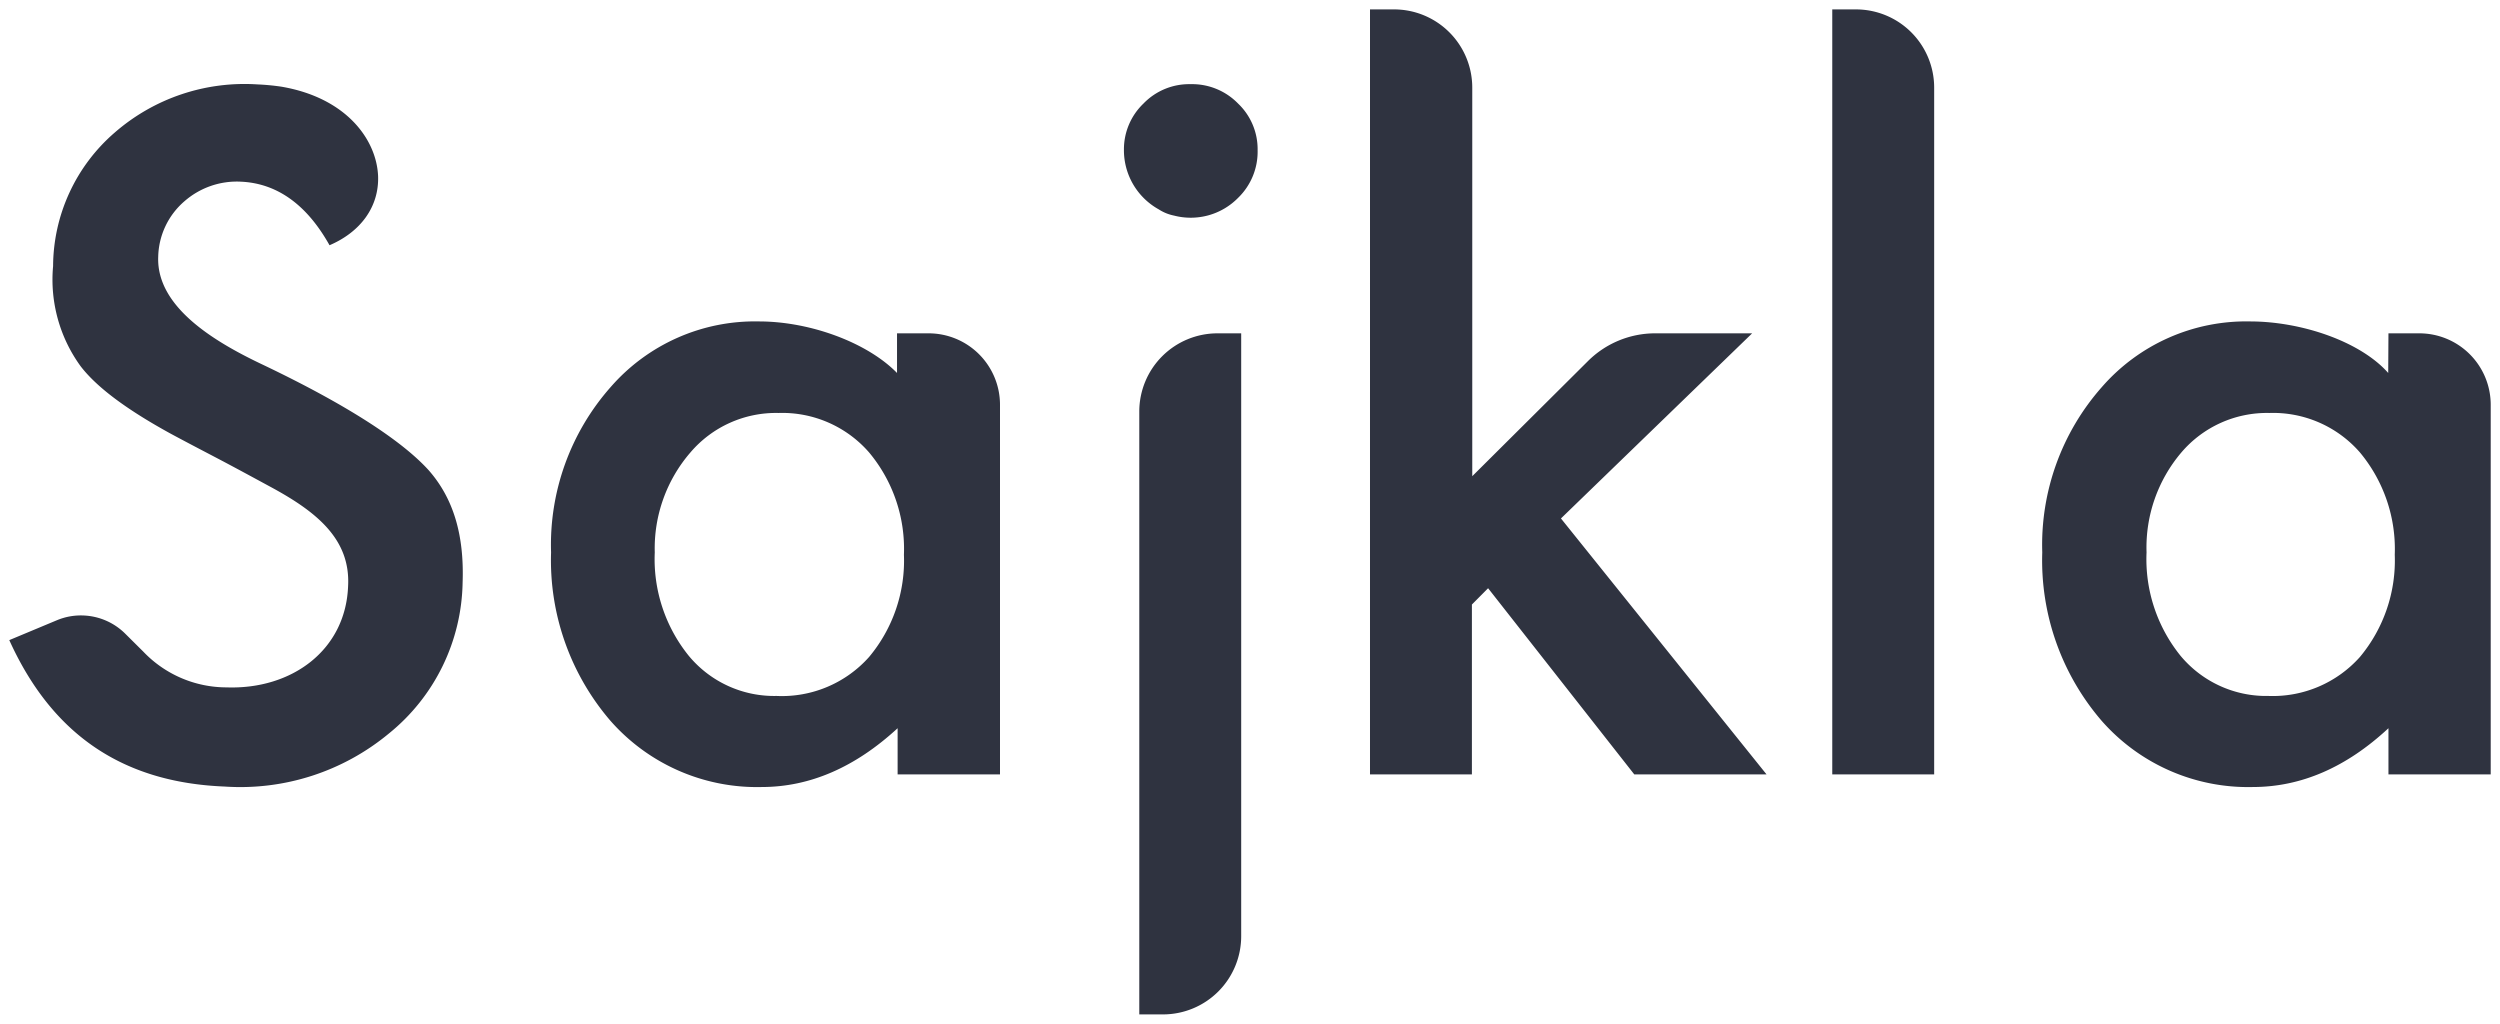 <svg xmlns="http://www.w3.org/2000/svg" viewBox="0 0 210 86"><path d="M75.35 28H78a6 6 0 016 6v31.05h-8.6v-3.88Q70.05 66.1 64 66.11a16.39 16.39 0 01-12.71-5.55 20.68 20.68 0 01-5-14.16 20 20 0 015-13.88A16.07 16.07 0 0163.75 27c4.31 0 9.11 1.78 11.6 4.33zM55 46.4a12.91 12.91 0 002.85 8.68 9.32 9.32 0 007.38 3.38A9.81 9.81 0 0073 55.19a12.61 12.61 0 002.93-8.59A12.64 12.64 0 0073 38a9.67 9.67 0 00-7.61-3.31A9.44 9.44 0 0058 38a12.32 12.32 0 00-3 8.4zm39.41-33.82a5.32 5.32 0 011.64-3.88A5.33 5.33 0 01100 7.07a5.39 5.39 0 014 1.63 5.29 5.29 0 011.64 3.92 5.4 5.4 0 01-1.64 4 5.58 5.58 0 01-5.38 1.49 3.68 3.68 0 01-1.28-.52 5.68 5.68 0 01-2.93-5.01zM104.26 28v50.64a6.57 6.57 0 01-6.56 6.57h-2V34.56a6.57 6.57 0 016.57-6.56zm19.41-20.64V40l9.71-9.66A8 8 0 01139 28h8.18l-16.06 15.55 17.27 21.5h-11.11L125 49.41l-1.36 1.37v14.27h-8.56V.79h2a6.57 6.57 0 016.59 6.57zm38.8 0v57.69h-8.56V.79h2a6.57 6.57 0 016.56 6.57zM200.63 28h2.59a6 6 0 016 6v31.05h-8.59v-3.88q-5.3 4.93-11.38 4.94a16.37 16.37 0 01-12.7-5.55 20.64 20.64 0 01-5-14.16 20 20 0 015-13.88A16.07 16.07 0 01189 27c4.32 0 9.27 1.68 11.61 4.33zm-20.32 18.4a12.91 12.91 0 002.85 8.68 9.36 9.36 0 007.39 3.38 9.81 9.81 0 007.68-3.27 12.66 12.66 0 002.93-8.59 12.69 12.69 0 00-2.93-8.6 9.67 9.67 0 00-7.61-3.31 9.44 9.44 0 00-7.38 3.31 12.32 12.32 0 00-2.93 8.4zM21.63 7.09a19.56 19.56 0 012 .19c5.46.93 8 4.44 8.13 7.51.09 2.55-1.44 4.68-4.08 5.81-1.91-3.42-4.42-5.21-7.46-5.34a6.68 6.68 0 00-4.72 1.64 6.33 6.33 0 00-2.21 4.67c-.17 4.33 5 7.28 8.9 9.12C29.11 34 33.74 37 36 39.49c2.09 2.37 3 5.45 2.86 9.43a16.66 16.66 0 01-6.2 12.7 19.54 19.54 0 01-13.79 4.45C10.3 65.73 4.37 61.7.78 53.77l4-1.67A5.21 5.21 0 017 51.7a5.27 5.27 0 013.51 1.52l1.53 1.52a9.67 9.67 0 007 3c5.46.19 10-3.12 10.2-8.51.21-3.94-2.64-6.24-6.51-8.33-1.09-.59-2.89-1.57-4.26-2.29s-2.74-1.43-4.13-2.18c-3.65-2-6.2-3.88-7.57-5.67a12.37 12.37 0 01-2.31-8.4 14.92 14.92 0 015.16-11.21 16.6 16.6 0 0112-4.06" fill="#2f3340"/></svg>
